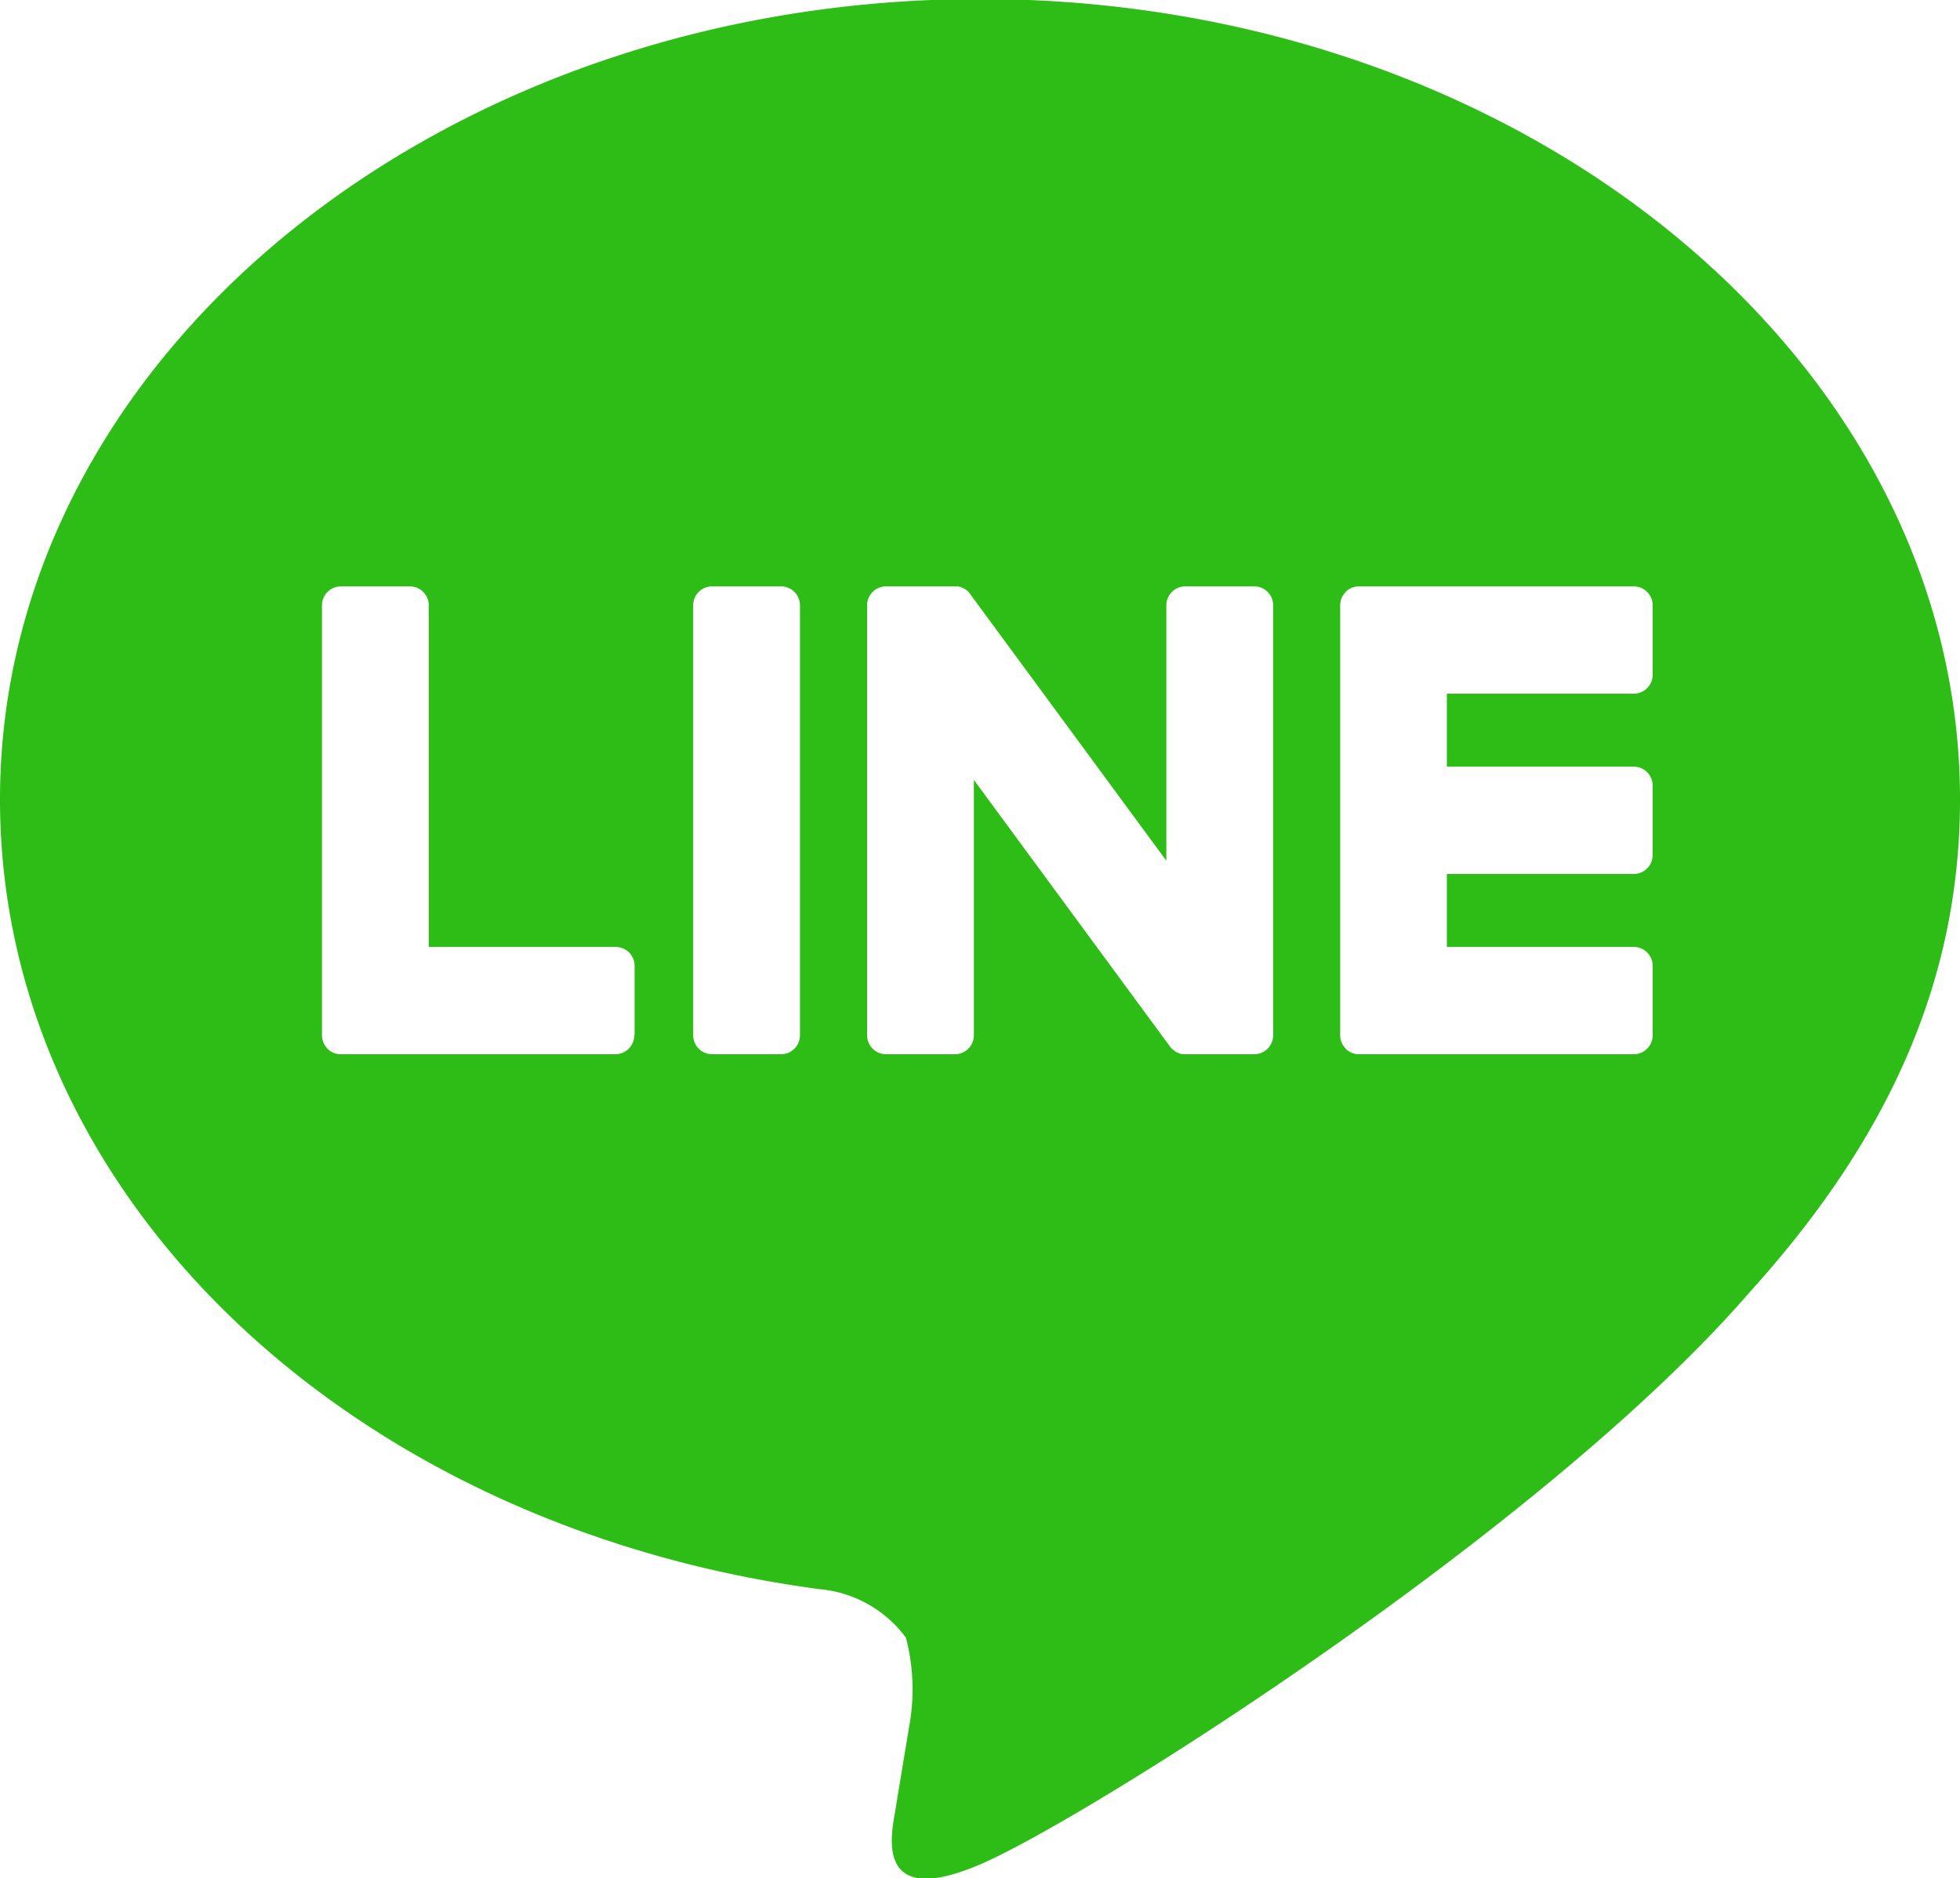 <svg xmlns="http://www.w3.org/2000/svg" width="40" height="38.34" viewBox="0 0 40 38.34">
  <defs>
    <style>
      .cls-1 {
        fill: #2dbd16;
        fill-rule: evenodd;
      }
    </style>
  </defs>
  <path id="icon_line.svg" class="cls-1" d="M845,8661.98c0-9.01-8.972-16.34-20-16.34s-20,7.33-20,16.34c0,8.08,7.115,14.84,16.726,16.12a2.464,2.464,0,0,1,1.762.99,4.163,4.163,0,0,1,.065,1.82s-0.235,1.42-.285,1.73c-0.088.51-.4,1.99,1.732,1.08s11.518-6.83,15.714-11.69h0C843.611,8668.83,845,8665.59,845,8661.98Zm-27.056,4.81a0.386,0.386,0,0,1-.389.39h-5.6a0.375,0.375,0,0,1-.269-0.11h-0.006a0.047,0.047,0,0,1,0-.01,0.381,0.381,0,0,1-.109-0.27h0v-8.77a0.387,0.387,0,0,1,.39-0.39h1.4a0.386,0.386,0,0,1,.389.39v6.97h3.812a0.386,0.386,0,0,1,.389.39v1.41Zm3.382,0a0.387,0.387,0,0,1-.39.39h-1.4a0.386,0.386,0,0,1-.389-0.39v-8.77a0.386,0.386,0,0,1,.389-0.39h1.4a0.387,0.387,0,0,1,.39.39v8.77Zm9.656,0a0.387,0.387,0,0,1-.39.39h-1.4a0.33,0.33,0,0,1-.1-0.01h-0.006c-0.009,0-.017-0.01-0.026-0.01a0.011,0.011,0,0,1-.012-0.01h-0.019a0.019,0.019,0,0,0-.019-0.01,0.109,0.109,0,0,0-.011-0.01c-0.008,0-.016-0.01-0.024-0.01a0.042,0.042,0,0,0,0-.01,0.29,0.29,0,0,1-.1-0.09l-4-5.44v5.21a0.387,0.387,0,0,1-.39.39h-1.4a0.386,0.386,0,0,1-.389-0.39v-8.77a0.386,0.386,0,0,1,.389-0.39h1.474c0.007,0,.015.01,0.022,0.01h0.014c0.008,0,.015.01,0.023,0.01h0.012a0.025,0.025,0,0,0,.023.01,0.011,0.011,0,0,0,.012.01c0.007,0,.014.01,0.021,0.01s0.008,0.01.012,0.01,0.013,0.01.02,0.01,0.007,0.01.01,0.01,0.014,0.01.021,0.02h0.007l0.023,0.03h0c0.011,0.01.021,0.03,0.03,0.04l3.994,5.43v-5.21a0.387,0.387,0,0,1,.39-0.39h1.4a0.387,0.387,0,0,1,.39.39v8.77Zm7.746-7.36a0.386,0.386,0,0,1-.388.39h-3.812v1.49h3.812a0.386,0.386,0,0,1,.388.39v1.41a0.386,0.386,0,0,1-.388.39h-3.812v1.49h3.812a0.386,0.386,0,0,1,.388.39v1.41a0.386,0.386,0,0,1-.388.39h-5.605a0.374,0.374,0,0,1-.269-0.11H832.46a0.047,0.047,0,0,1,0-.01,0.377,0.377,0,0,1-.109-0.27h0v-8.77h0a0.38,0.38,0,0,1,.108-0.27s0-.01.006-0.01h0a0.378,0.378,0,0,1,.27-0.11h5.605a0.386,0.386,0,0,1,.388.39v1.41Z" transform="translate(-805 -8645.66)"/>
</svg>
